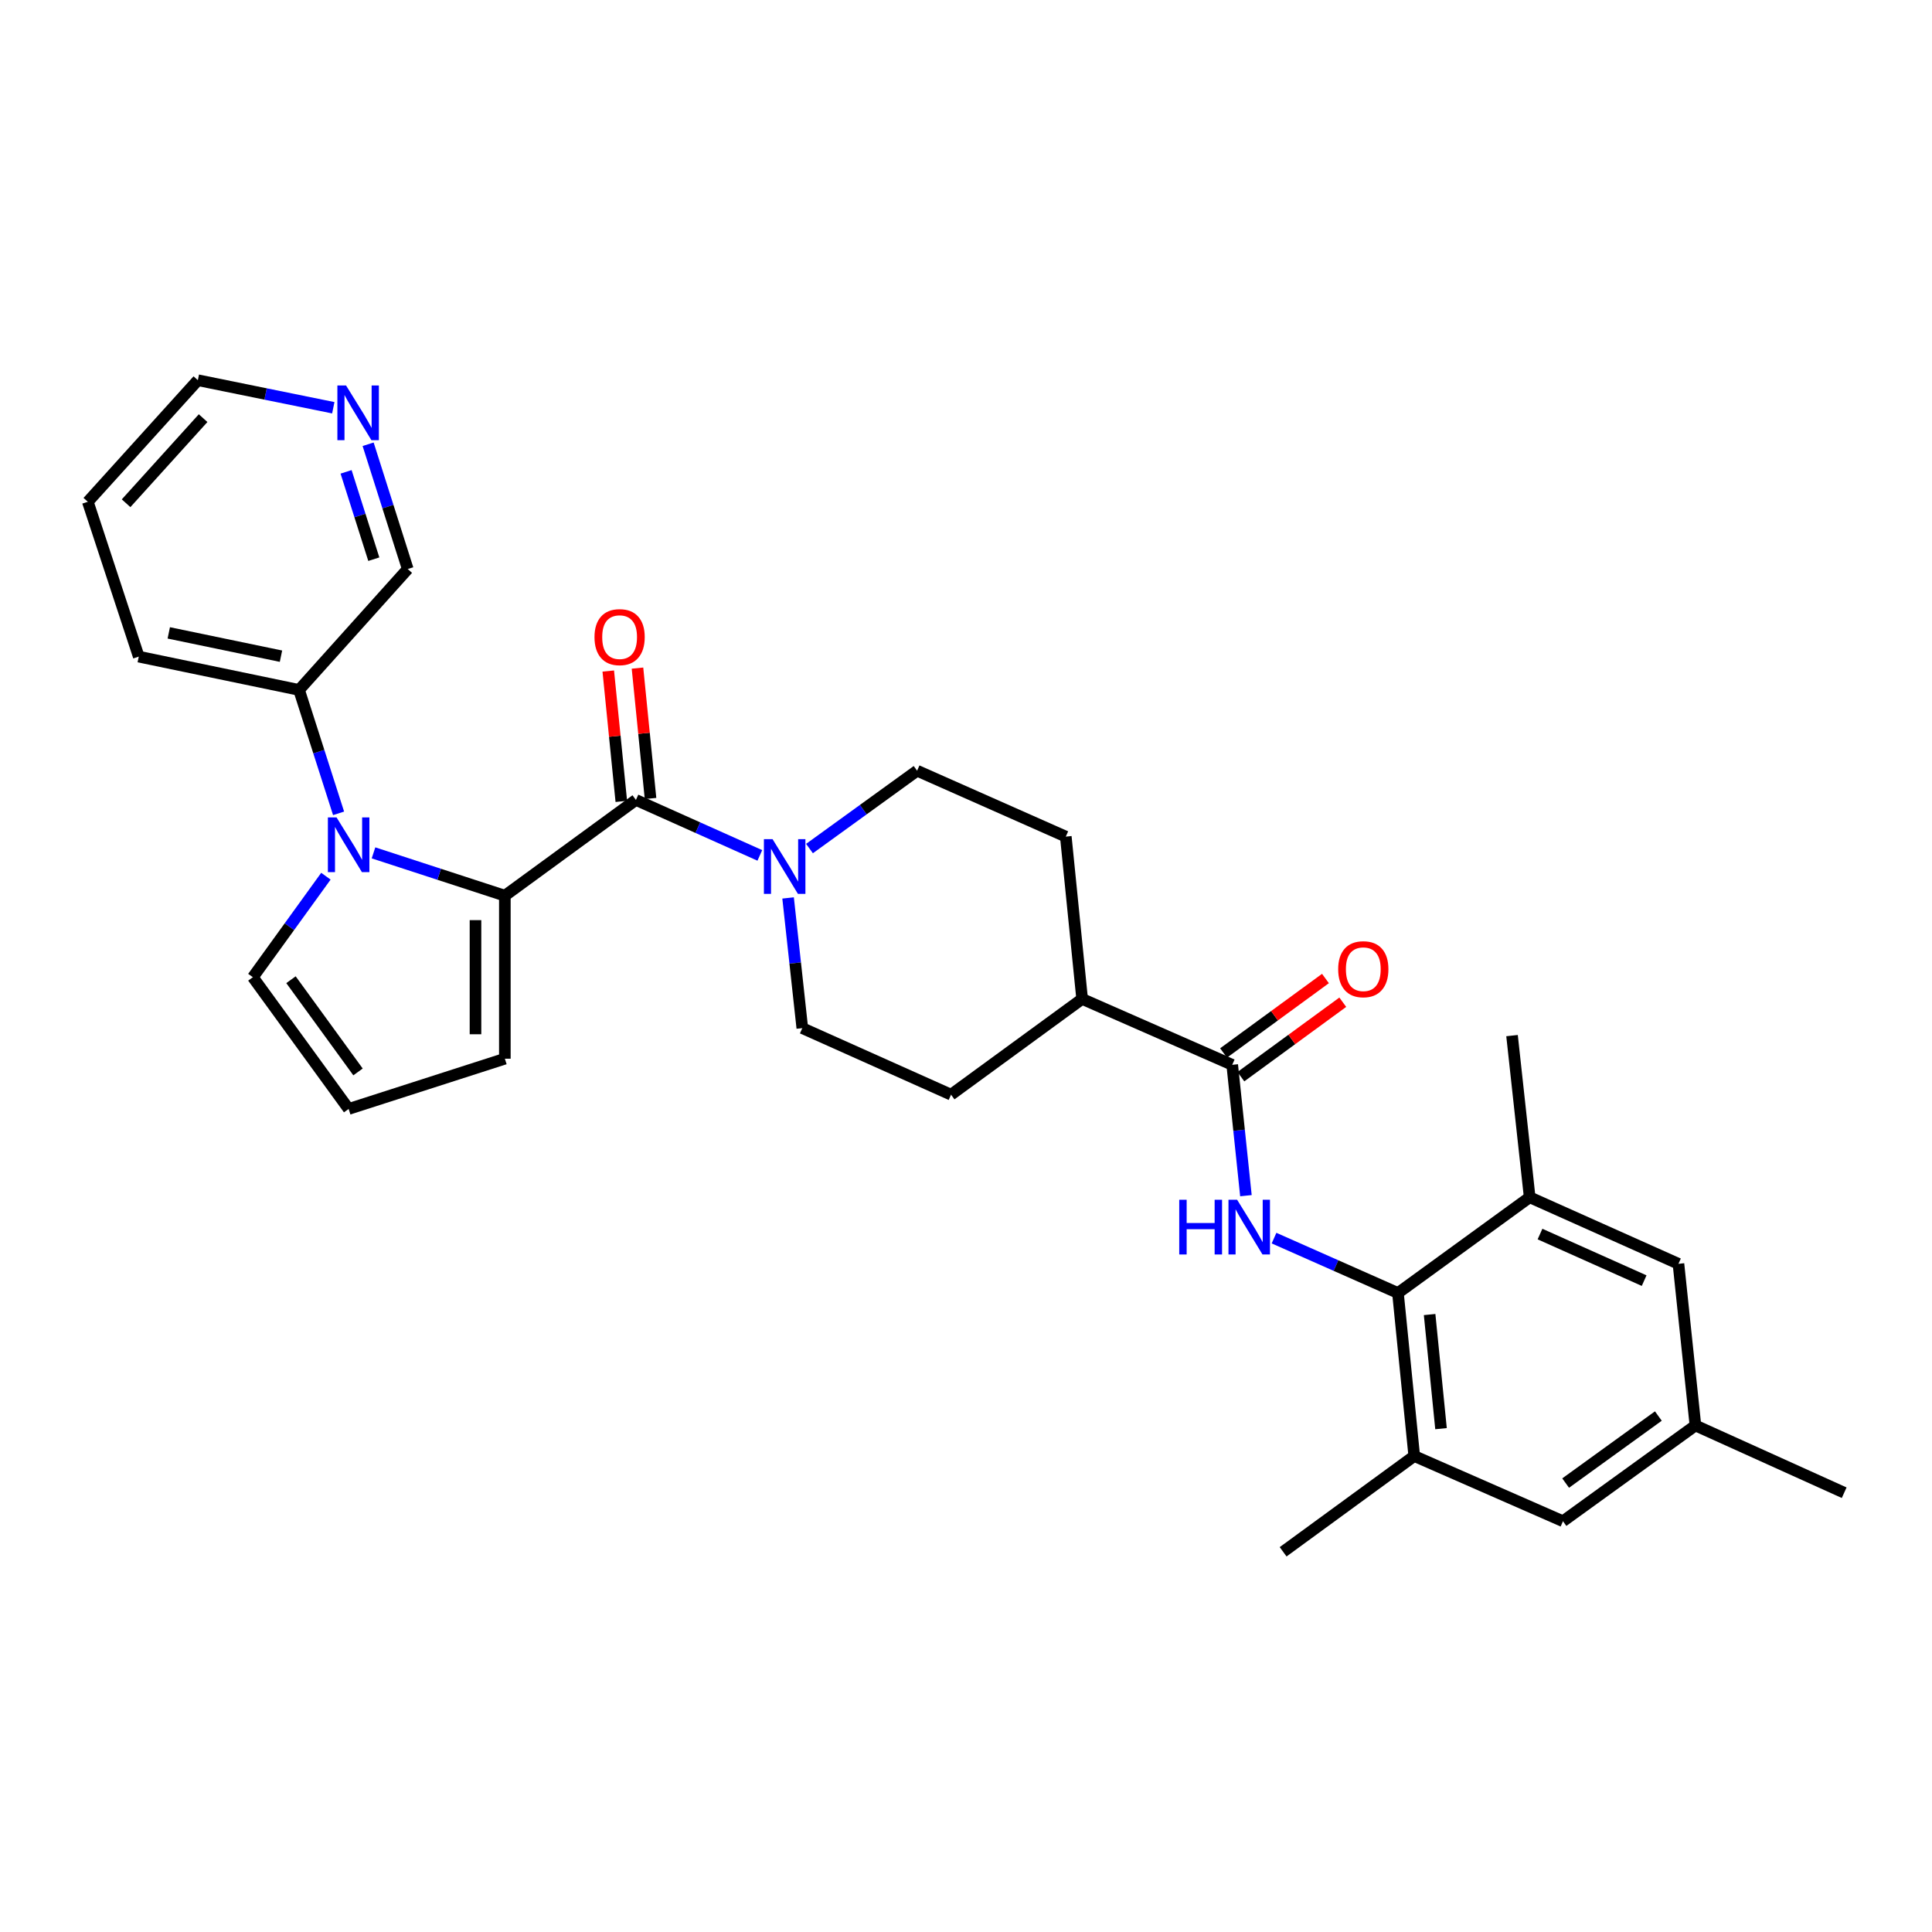 <?xml version='1.0' encoding='iso-8859-1'?>
<svg version='1.1' baseProfile='full'
              xmlns='http://www.w3.org/2000/svg'
                      xmlns:rdkit='http://www.rdkit.org/xml'
                      xmlns:xlink='http://www.w3.org/1999/xlink'
                  xml:space='preserve'
width='1000px' height='1000px' viewBox='0 0 1000 1000'>
<!-- END OF HEADER -->
<rect style='opacity:1.0;fill:#FFFFFF;stroke:none' width='1000' height='1000' x='0' y='0'> </rect>
<path class='bond-0' d='M 261.309,463.605 L 227.316,452.524' style='fill:none;fill-rule:evenodd;stroke:#000000;stroke-width:6px;stroke-linecap:butt;stroke-linejoin:miter;stroke-opacity:1' />
<path class='bond-0' d='M 227.316,452.524 L 193.322,441.442' style='fill:none;fill-rule:evenodd;stroke:#0000FF;stroke-width:6px;stroke-linecap:butt;stroke-linejoin:miter;stroke-opacity:1' />
<path class='bond-1' d='M 261.309,463.605 L 329.152,414.048' style='fill:none;fill-rule:evenodd;stroke:#000000;stroke-width:6px;stroke-linecap:butt;stroke-linejoin:miter;stroke-opacity:1' />
<path class='bond-9' d='M 261.309,463.605 L 261.309,547.986' style='fill:none;fill-rule:evenodd;stroke:#000000;stroke-width:6px;stroke-linecap:butt;stroke-linejoin:miter;stroke-opacity:1' />
<path class='bond-9' d='M 246.113,476.262 L 246.113,535.329' style='fill:none;fill-rule:evenodd;stroke:#000000;stroke-width:6px;stroke-linecap:butt;stroke-linejoin:miter;stroke-opacity:1' />
<path class='bond-8' d='M 168.688,453.523 L 149.786,479.666' style='fill:none;fill-rule:evenodd;stroke:#0000FF;stroke-width:6px;stroke-linecap:butt;stroke-linejoin:miter;stroke-opacity:1' />
<path class='bond-8' d='M 149.786,479.666 L 130.883,505.808' style='fill:none;fill-rule:evenodd;stroke:#000000;stroke-width:6px;stroke-linecap:butt;stroke-linejoin:miter;stroke-opacity:1' />
<path class='bond-10' d='M 175.248,420.984 L 165.02,389.044' style='fill:none;fill-rule:evenodd;stroke:#0000FF;stroke-width:6px;stroke-linecap:butt;stroke-linejoin:miter;stroke-opacity:1' />
<path class='bond-10' d='M 165.02,389.044 L 154.792,357.105' style='fill:none;fill-rule:evenodd;stroke:#000000;stroke-width:6px;stroke-linecap:butt;stroke-linejoin:miter;stroke-opacity:1' />
<path class='bond-3' d='M 329.152,414.048 L 361.22,428.403' style='fill:none;fill-rule:evenodd;stroke:#000000;stroke-width:6px;stroke-linecap:butt;stroke-linejoin:miter;stroke-opacity:1' />
<path class='bond-3' d='M 361.22,428.403 L 393.289,442.758' style='fill:none;fill-rule:evenodd;stroke:#0000FF;stroke-width:6px;stroke-linecap:butt;stroke-linejoin:miter;stroke-opacity:1' />
<path class='bond-13' d='M 336.712,413.292 L 333.336,379.553' style='fill:none;fill-rule:evenodd;stroke:#000000;stroke-width:6px;stroke-linecap:butt;stroke-linejoin:miter;stroke-opacity:1' />
<path class='bond-13' d='M 333.336,379.553 L 329.959,345.815' style='fill:none;fill-rule:evenodd;stroke:#FF0000;stroke-width:6px;stroke-linecap:butt;stroke-linejoin:miter;stroke-opacity:1' />
<path class='bond-13' d='M 321.591,414.805 L 318.215,381.067' style='fill:none;fill-rule:evenodd;stroke:#000000;stroke-width:6px;stroke-linecap:butt;stroke-linejoin:miter;stroke-opacity:1' />
<path class='bond-13' d='M 318.215,381.067 L 314.838,347.328' style='fill:none;fill-rule:evenodd;stroke:#FF0000;stroke-width:6px;stroke-linecap:butt;stroke-linejoin:miter;stroke-opacity:1' />
<path class='bond-2' d='M 644.889,618.882 L 641.343,585.017' style='fill:none;fill-rule:evenodd;stroke:#0000FF;stroke-width:6px;stroke-linecap:butt;stroke-linejoin:miter;stroke-opacity:1' />
<path class='bond-2' d='M 641.343,585.017 L 637.796,551.152' style='fill:none;fill-rule:evenodd;stroke:#000000;stroke-width:6px;stroke-linecap:butt;stroke-linejoin:miter;stroke-opacity:1' />
<path class='bond-4' d='M 659.438,640.845 L 691.509,655.053' style='fill:none;fill-rule:evenodd;stroke:#0000FF;stroke-width:6px;stroke-linecap:butt;stroke-linejoin:miter;stroke-opacity:1' />
<path class='bond-4' d='M 691.509,655.053 L 723.579,669.261' style='fill:none;fill-rule:evenodd;stroke:#000000;stroke-width:6px;stroke-linecap:butt;stroke-linejoin:miter;stroke-opacity:1' />
<path class='bond-16' d='M 407.914,464.774 L 411.593,498.465' style='fill:none;fill-rule:evenodd;stroke:#0000FF;stroke-width:6px;stroke-linecap:butt;stroke-linejoin:miter;stroke-opacity:1' />
<path class='bond-16' d='M 411.593,498.465 L 415.272,532.157' style='fill:none;fill-rule:evenodd;stroke:#000000;stroke-width:6px;stroke-linecap:butt;stroke-linejoin:miter;stroke-opacity:1' />
<path class='bond-17' d='M 418.993,439.211 L 446.841,419.065' style='fill:none;fill-rule:evenodd;stroke:#0000FF;stroke-width:6px;stroke-linecap:butt;stroke-linejoin:miter;stroke-opacity:1' />
<path class='bond-17' d='M 446.841,419.065 L 474.69,398.92' style='fill:none;fill-rule:evenodd;stroke:#000000;stroke-width:6px;stroke-linecap:butt;stroke-linejoin:miter;stroke-opacity:1' />
<path class='bond-6' d='M 723.579,669.261 L 732.013,753.634' style='fill:none;fill-rule:evenodd;stroke:#000000;stroke-width:6px;stroke-linecap:butt;stroke-linejoin:miter;stroke-opacity:1' />
<path class='bond-6' d='M 739.965,680.405 L 745.869,739.467' style='fill:none;fill-rule:evenodd;stroke:#000000;stroke-width:6px;stroke-linecap:butt;stroke-linejoin:miter;stroke-opacity:1' />
<path class='bond-7' d='M 723.579,669.261 L 791.76,619.704' style='fill:none;fill-rule:evenodd;stroke:#000000;stroke-width:6px;stroke-linecap:butt;stroke-linejoin:miter;stroke-opacity:1' />
<path class='bond-5' d='M 637.796,551.152 L 560.11,517.045' style='fill:none;fill-rule:evenodd;stroke:#000000;stroke-width:6px;stroke-linecap:butt;stroke-linejoin:miter;stroke-opacity:1' />
<path class='bond-18' d='M 642.279,557.287 L 668.65,538.017' style='fill:none;fill-rule:evenodd;stroke:#000000;stroke-width:6px;stroke-linecap:butt;stroke-linejoin:miter;stroke-opacity:1' />
<path class='bond-18' d='M 668.65,538.017 L 695.021,518.748' style='fill:none;fill-rule:evenodd;stroke:#FF0000;stroke-width:6px;stroke-linecap:butt;stroke-linejoin:miter;stroke-opacity:1' />
<path class='bond-18' d='M 633.314,545.017 L 659.685,525.748' style='fill:none;fill-rule:evenodd;stroke:#000000;stroke-width:6px;stroke-linecap:butt;stroke-linejoin:miter;stroke-opacity:1' />
<path class='bond-18' d='M 659.685,525.748 L 686.056,506.478' style='fill:none;fill-rule:evenodd;stroke:#FF0000;stroke-width:6px;stroke-linecap:butt;stroke-linejoin:miter;stroke-opacity:1' />
<path class='bond-14' d='M 732.013,753.634 L 808.991,787.387' style='fill:none;fill-rule:evenodd;stroke:#000000;stroke-width:6px;stroke-linecap:butt;stroke-linejoin:miter;stroke-opacity:1' />
<path class='bond-25' d='M 732.013,753.634 L 664.145,803.208' style='fill:none;fill-rule:evenodd;stroke:#000000;stroke-width:6px;stroke-linecap:butt;stroke-linejoin:miter;stroke-opacity:1' />
<path class='bond-15' d='M 791.76,619.704 L 868.763,654.149' style='fill:none;fill-rule:evenodd;stroke:#000000;stroke-width:6px;stroke-linecap:butt;stroke-linejoin:miter;stroke-opacity:1' />
<path class='bond-15' d='M 797.105,638.743 L 851.007,662.854' style='fill:none;fill-rule:evenodd;stroke:#000000;stroke-width:6px;stroke-linecap:butt;stroke-linejoin:miter;stroke-opacity:1' />
<path class='bond-24' d='M 791.76,619.704 L 782.625,536.024' style='fill:none;fill-rule:evenodd;stroke:#000000;stroke-width:6px;stroke-linecap:butt;stroke-linejoin:miter;stroke-opacity:1' />
<path class='bond-30' d='M 130.883,505.808 L 180.456,573.989' style='fill:none;fill-rule:evenodd;stroke:#000000;stroke-width:6px;stroke-linecap:butt;stroke-linejoin:miter;stroke-opacity:1' />
<path class='bond-30' d='M 150.61,507.099 L 185.311,554.825' style='fill:none;fill-rule:evenodd;stroke:#000000;stroke-width:6px;stroke-linecap:butt;stroke-linejoin:miter;stroke-opacity:1' />
<path class='bond-11' d='M 261.309,547.986 L 180.456,573.989' style='fill:none;fill-rule:evenodd;stroke:#000000;stroke-width:6px;stroke-linecap:butt;stroke-linejoin:miter;stroke-opacity:1' />
<path class='bond-23' d='M 154.792,357.105 L 211.043,294.521' style='fill:none;fill-rule:evenodd;stroke:#000000;stroke-width:6px;stroke-linecap:butt;stroke-linejoin:miter;stroke-opacity:1' />
<path class='bond-27' d='M 154.792,357.105 L 71.82,339.874' style='fill:none;fill-rule:evenodd;stroke:#000000;stroke-width:6px;stroke-linecap:butt;stroke-linejoin:miter;stroke-opacity:1' />
<path class='bond-27' d='M 145.436,339.641 L 87.356,327.579' style='fill:none;fill-rule:evenodd;stroke:#000000;stroke-width:6px;stroke-linecap:butt;stroke-linejoin:miter;stroke-opacity:1' />
<path class='bond-12' d='M 560.11,517.045 L 551.659,433.027' style='fill:none;fill-rule:evenodd;stroke:#000000;stroke-width:6px;stroke-linecap:butt;stroke-linejoin:miter;stroke-opacity:1' />
<path class='bond-31' d='M 560.11,517.045 L 492.258,566.602' style='fill:none;fill-rule:evenodd;stroke:#000000;stroke-width:6px;stroke-linecap:butt;stroke-linejoin:miter;stroke-opacity:1' />
<path class='bond-33' d='M 808.991,787.387 L 877.551,737.821' style='fill:none;fill-rule:evenodd;stroke:#000000;stroke-width:6px;stroke-linecap:butt;stroke-linejoin:miter;stroke-opacity:1' />
<path class='bond-33' d='M 810.372,767.637 L 858.364,732.941' style='fill:none;fill-rule:evenodd;stroke:#000000;stroke-width:6px;stroke-linecap:butt;stroke-linejoin:miter;stroke-opacity:1' />
<path class='bond-19' d='M 868.763,654.149 L 877.551,737.821' style='fill:none;fill-rule:evenodd;stroke:#000000;stroke-width:6px;stroke-linecap:butt;stroke-linejoin:miter;stroke-opacity:1' />
<path class='bond-22' d='M 415.272,532.157 L 492.258,566.602' style='fill:none;fill-rule:evenodd;stroke:#000000;stroke-width:6px;stroke-linecap:butt;stroke-linejoin:miter;stroke-opacity:1' />
<path class='bond-21' d='M 474.69,398.92 L 551.659,433.027' style='fill:none;fill-rule:evenodd;stroke:#000000;stroke-width:6px;stroke-linecap:butt;stroke-linejoin:miter;stroke-opacity:1' />
<path class='bond-28' d='M 877.551,737.821 L 954.545,772.629' style='fill:none;fill-rule:evenodd;stroke:#000000;stroke-width:6px;stroke-linecap:butt;stroke-linejoin:miter;stroke-opacity:1' />
<path class='bond-20' d='M 190.54,229.949 L 200.791,262.235' style='fill:none;fill-rule:evenodd;stroke:#0000FF;stroke-width:6px;stroke-linecap:butt;stroke-linejoin:miter;stroke-opacity:1' />
<path class='bond-20' d='M 200.791,262.235 L 211.043,294.521' style='fill:none;fill-rule:evenodd;stroke:#000000;stroke-width:6px;stroke-linecap:butt;stroke-linejoin:miter;stroke-opacity:1' />
<path class='bond-20' d='M 179.131,244.234 L 186.308,266.834' style='fill:none;fill-rule:evenodd;stroke:#0000FF;stroke-width:6px;stroke-linecap:butt;stroke-linejoin:miter;stroke-opacity:1' />
<path class='bond-20' d='M 186.308,266.834 L 193.484,289.434' style='fill:none;fill-rule:evenodd;stroke:#000000;stroke-width:6px;stroke-linecap:butt;stroke-linejoin:miter;stroke-opacity:1' />
<path class='bond-32' d='M 172.513,211.053 L 137.46,203.923' style='fill:none;fill-rule:evenodd;stroke:#0000FF;stroke-width:6px;stroke-linecap:butt;stroke-linejoin:miter;stroke-opacity:1' />
<path class='bond-32' d='M 137.46,203.923 L 102.407,196.792' style='fill:none;fill-rule:evenodd;stroke:#000000;stroke-width:6px;stroke-linecap:butt;stroke-linejoin:miter;stroke-opacity:1' />
<path class='bond-26' d='M 102.407,196.792 L 45.455,259.722' style='fill:none;fill-rule:evenodd;stroke:#000000;stroke-width:6px;stroke-linecap:butt;stroke-linejoin:miter;stroke-opacity:1' />
<path class='bond-26' d='M 105.131,216.429 L 65.264,260.479' style='fill:none;fill-rule:evenodd;stroke:#000000;stroke-width:6px;stroke-linecap:butt;stroke-linejoin:miter;stroke-opacity:1' />
<path class='bond-29' d='M 71.82,339.874 L 45.455,259.722' style='fill:none;fill-rule:evenodd;stroke:#000000;stroke-width:6px;stroke-linecap:butt;stroke-linejoin:miter;stroke-opacity:1' />
<path  class='atom-1' d='M 174.196 423.088
L 183.476 438.088
Q 184.396 439.568, 185.876 442.248
Q 187.356 444.928, 187.436 445.088
L 187.436 423.088
L 191.196 423.088
L 191.196 451.408
L 187.316 451.408
L 177.356 435.008
Q 176.196 433.088, 174.956 430.888
Q 173.756 428.688, 173.396 428.008
L 173.396 451.408
L 169.716 451.408
L 169.716 423.088
L 174.196 423.088
' fill='#0000FF'/>
<path  class='atom-3' d='M 610.373 620.994
L 614.213 620.994
L 614.213 633.034
L 628.693 633.034
L 628.693 620.994
L 632.533 620.994
L 632.533 649.314
L 628.693 649.314
L 628.693 636.234
L 614.213 636.234
L 614.213 649.314
L 610.373 649.314
L 610.373 620.994
' fill='#0000FF'/>
<path  class='atom-3' d='M 640.333 620.994
L 649.613 635.994
Q 650.533 637.474, 652.013 640.154
Q 653.493 642.834, 653.573 642.994
L 653.573 620.994
L 657.333 620.994
L 657.333 649.314
L 653.453 649.314
L 643.493 632.914
Q 642.333 630.994, 641.093 628.794
Q 639.893 626.594, 639.533 625.914
L 639.533 649.314
L 635.853 649.314
L 635.853 620.994
L 640.333 620.994
' fill='#0000FF'/>
<path  class='atom-4' d='M 399.878 434.35
L 409.158 449.35
Q 410.078 450.83, 411.558 453.51
Q 413.038 456.19, 413.118 456.35
L 413.118 434.35
L 416.878 434.35
L 416.878 462.67
L 412.998 462.67
L 403.038 446.27
Q 401.878 444.35, 400.638 442.15
Q 399.438 439.95, 399.078 439.27
L 399.078 462.67
L 395.398 462.67
L 395.398 434.35
L 399.878 434.35
' fill='#0000FF'/>
<path  class='atom-14' d='M 307.709 329.772
Q 307.709 322.972, 311.069 319.172
Q 314.429 315.372, 320.709 315.372
Q 326.989 315.372, 330.349 319.172
Q 333.709 322.972, 333.709 329.772
Q 333.709 336.652, 330.309 340.572
Q 326.909 344.452, 320.709 344.452
Q 314.469 344.452, 311.069 340.572
Q 307.709 336.692, 307.709 329.772
M 320.709 341.252
Q 325.029 341.252, 327.349 338.372
Q 329.709 335.452, 329.709 329.772
Q 329.709 324.212, 327.349 321.412
Q 325.029 318.572, 320.709 318.572
Q 316.389 318.572, 314.029 321.372
Q 311.709 324.172, 311.709 329.772
Q 311.709 335.492, 314.029 338.372
Q 316.389 341.252, 320.709 341.252
' fill='#FF0000'/>
<path  class='atom-19' d='M 692.639 501.659
Q 692.639 494.859, 695.999 491.059
Q 699.359 487.259, 705.639 487.259
Q 711.919 487.259, 715.279 491.059
Q 718.639 494.859, 718.639 501.659
Q 718.639 508.539, 715.239 512.459
Q 711.839 516.339, 705.639 516.339
Q 699.399 516.339, 695.999 512.459
Q 692.639 508.579, 692.639 501.659
M 705.639 513.139
Q 709.959 513.139, 712.279 510.259
Q 714.639 507.339, 714.639 501.659
Q 714.639 496.099, 712.279 493.299
Q 709.959 490.459, 705.639 490.459
Q 701.319 490.459, 698.959 493.259
Q 696.639 496.059, 696.639 501.659
Q 696.639 507.379, 698.959 510.259
Q 701.319 513.139, 705.639 513.139
' fill='#FF0000'/>
<path  class='atom-21' d='M 179.11 199.509
L 188.39 214.509
Q 189.31 215.989, 190.79 218.669
Q 192.27 221.349, 192.35 221.509
L 192.35 199.509
L 196.11 199.509
L 196.11 227.829
L 192.23 227.829
L 182.27 211.429
Q 181.11 209.509, 179.87 207.309
Q 178.67 205.109, 178.31 204.429
L 178.31 227.829
L 174.63 227.829
L 174.63 199.509
L 179.11 199.509
' fill='#0000FF'/>
</svg>
